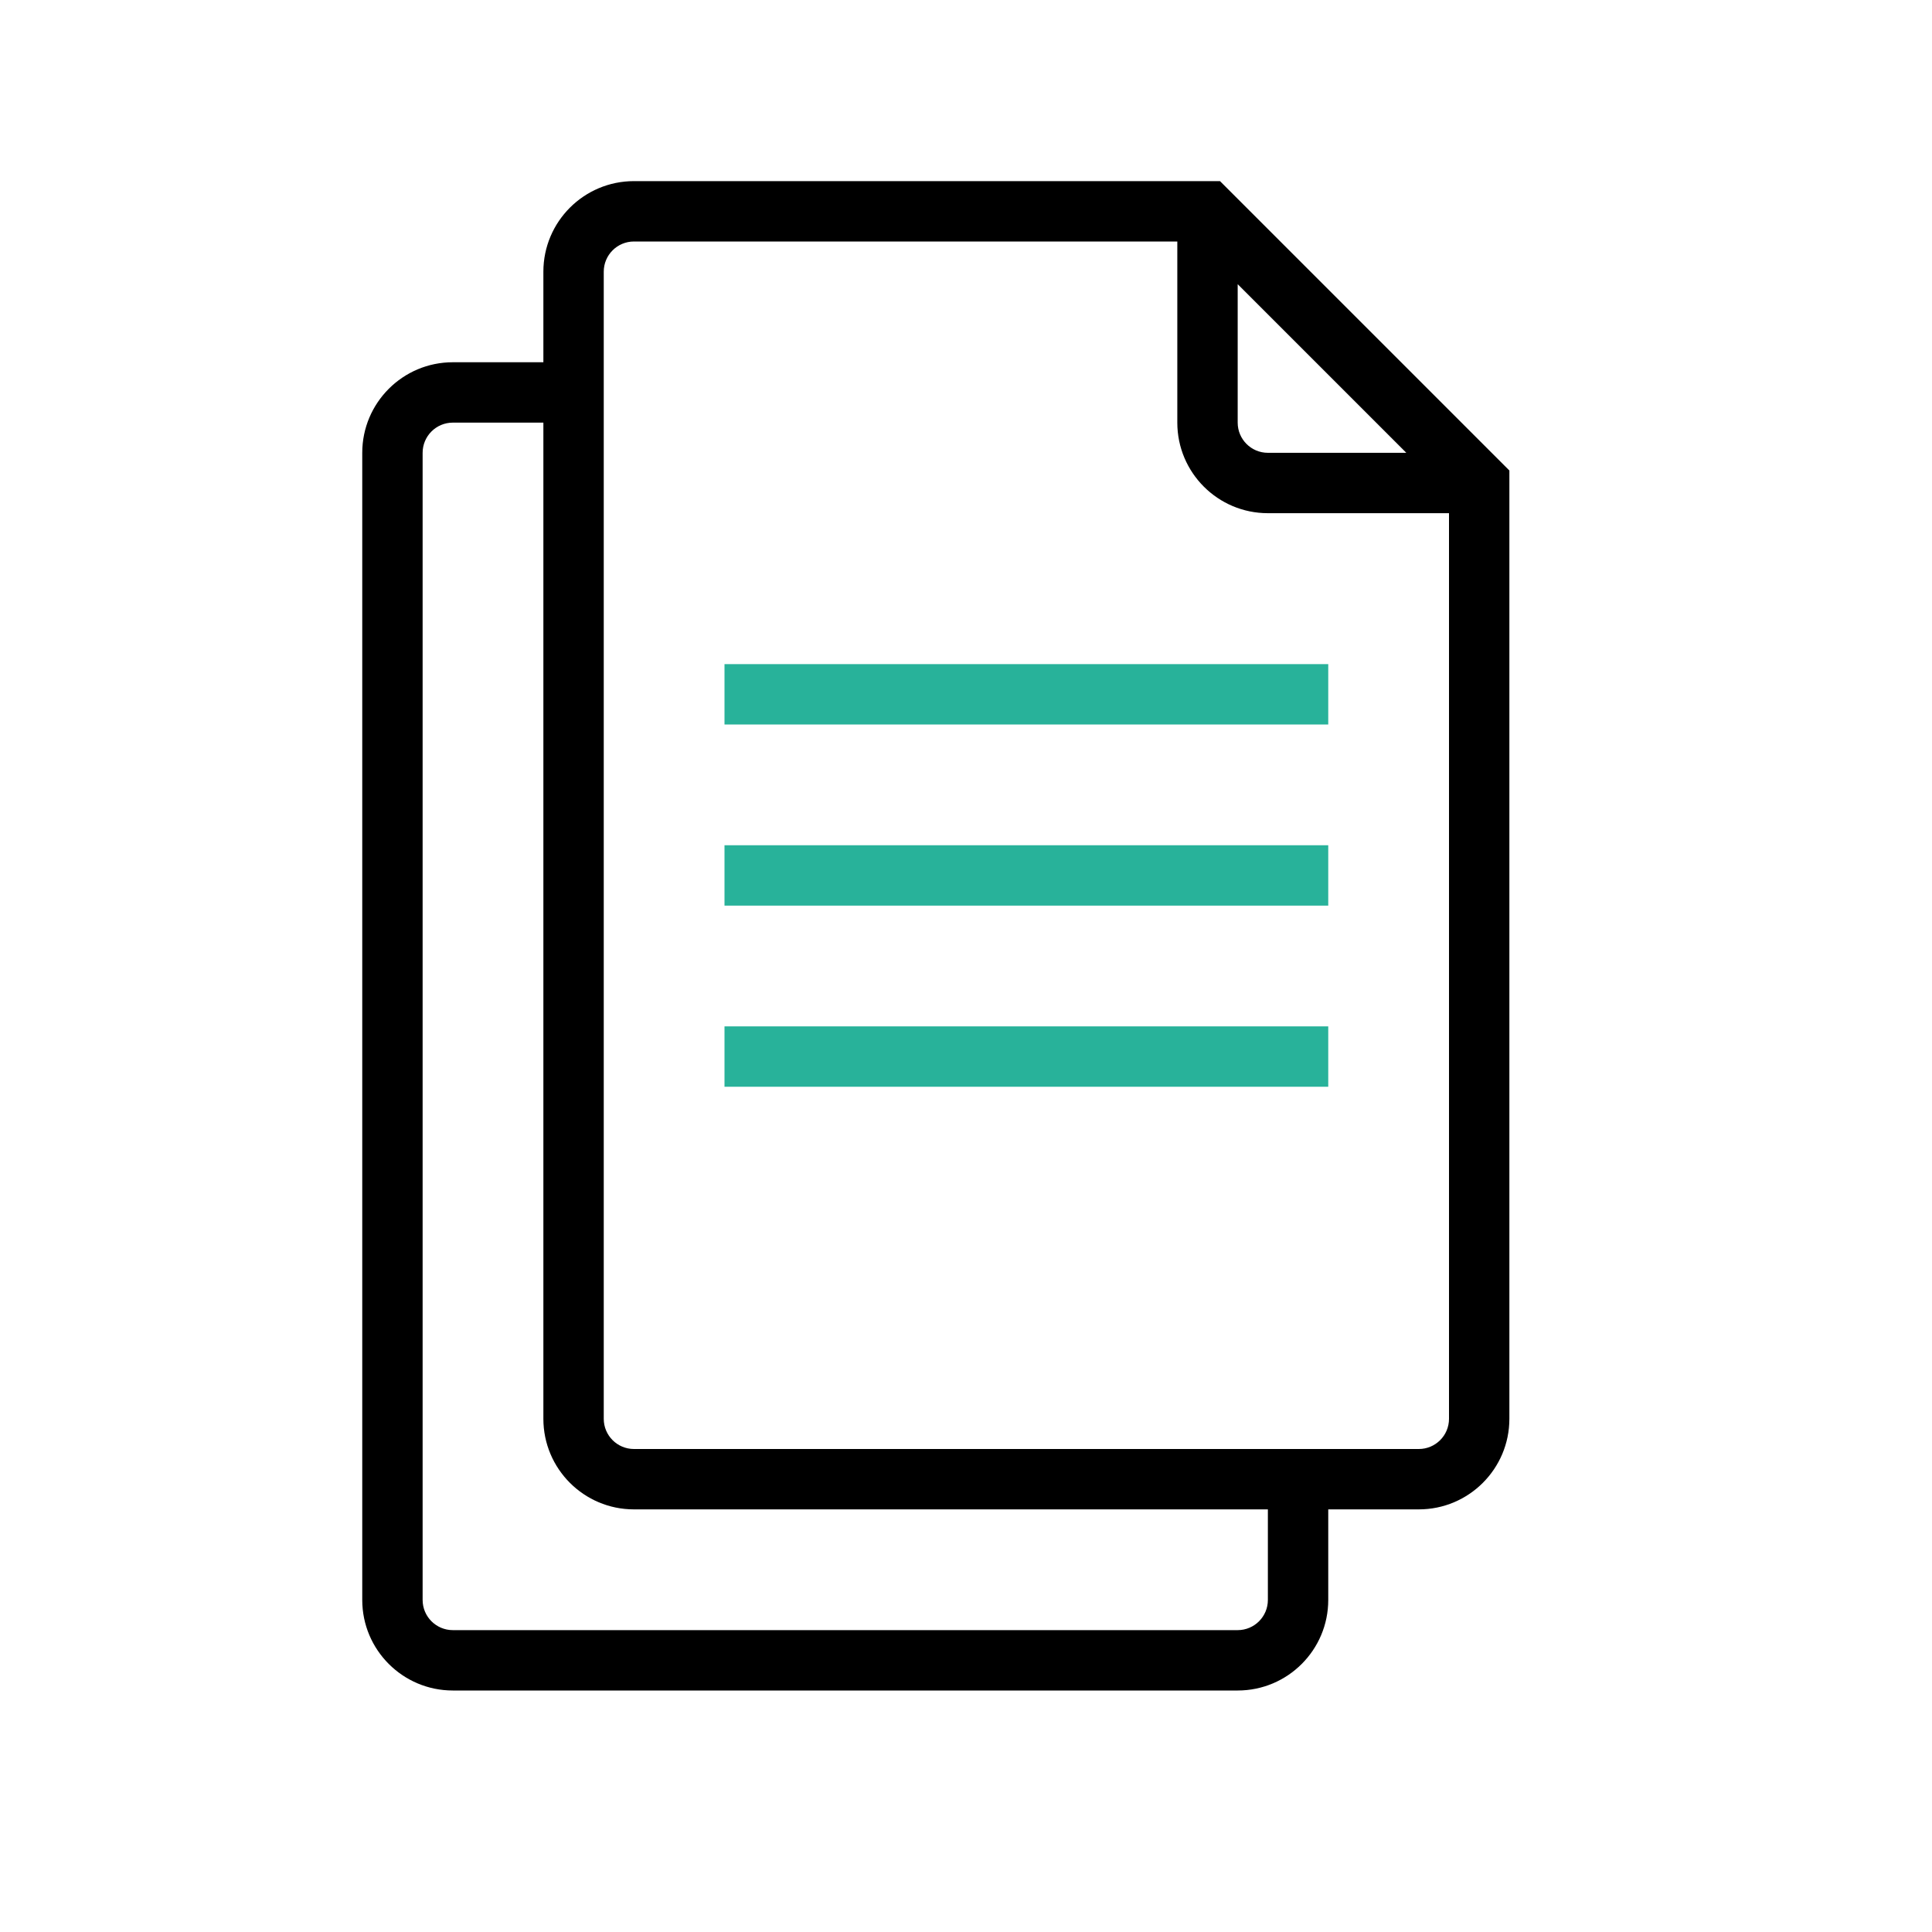 <svg width="32" height="32" viewBox="0 0 32 32" fill="none" xmlns="http://www.w3.org/2000/svg">
<path fill-rule="evenodd" clip-rule="evenodd" d="M10.5 4C10.224 4 10 4.224 10 4.5V23.5C10 23.776 10.224 24 10.5 24H23.5C23.776 24 24 23.776 24 23.5V8.5H21C20.172 8.5 19.5 7.828 19.5 7V4H10.5ZM20.5 4.707L23.293 7.5H21C20.724 7.5 20.5 7.276 20.5 7V4.707ZM9 4.5C9 3.672 9.672 3 10.5 3H20.207L25 7.793V23.5C25 24.328 24.328 25 23.5 25H10.5C9.672 25 9 24.328 9 23.5V4.5Z" fill="black"/>
<path fill-rule="evenodd" clip-rule="evenodd" d="M7.5 7C7.224 7 7 7.224 7 7.5V26.5C7 26.776 7.224 27 7.5 27H20.5C20.776 27 21 26.776 21 26.5V24.5H22V26.5C22 27.328 21.328 28 20.5 28H7.5C6.672 28 6 27.328 6 26.5V7.5C6 6.672 6.672 6 7.5 6H9.5V7H7.5Z" fill="black"/>
<path fill-rule="evenodd" clip-rule="evenodd" d="M22 12H12V11H22V12Z" fill="#28B29A"/>
<path fill-rule="evenodd" clip-rule="evenodd" d="M22 15H12V14H22V15Z" fill="#28B29A"/>
<path fill-rule="evenodd" clip-rule="evenodd" d="M22 18H12V17H22V18Z" fill="#28B29A"/>
</svg>
